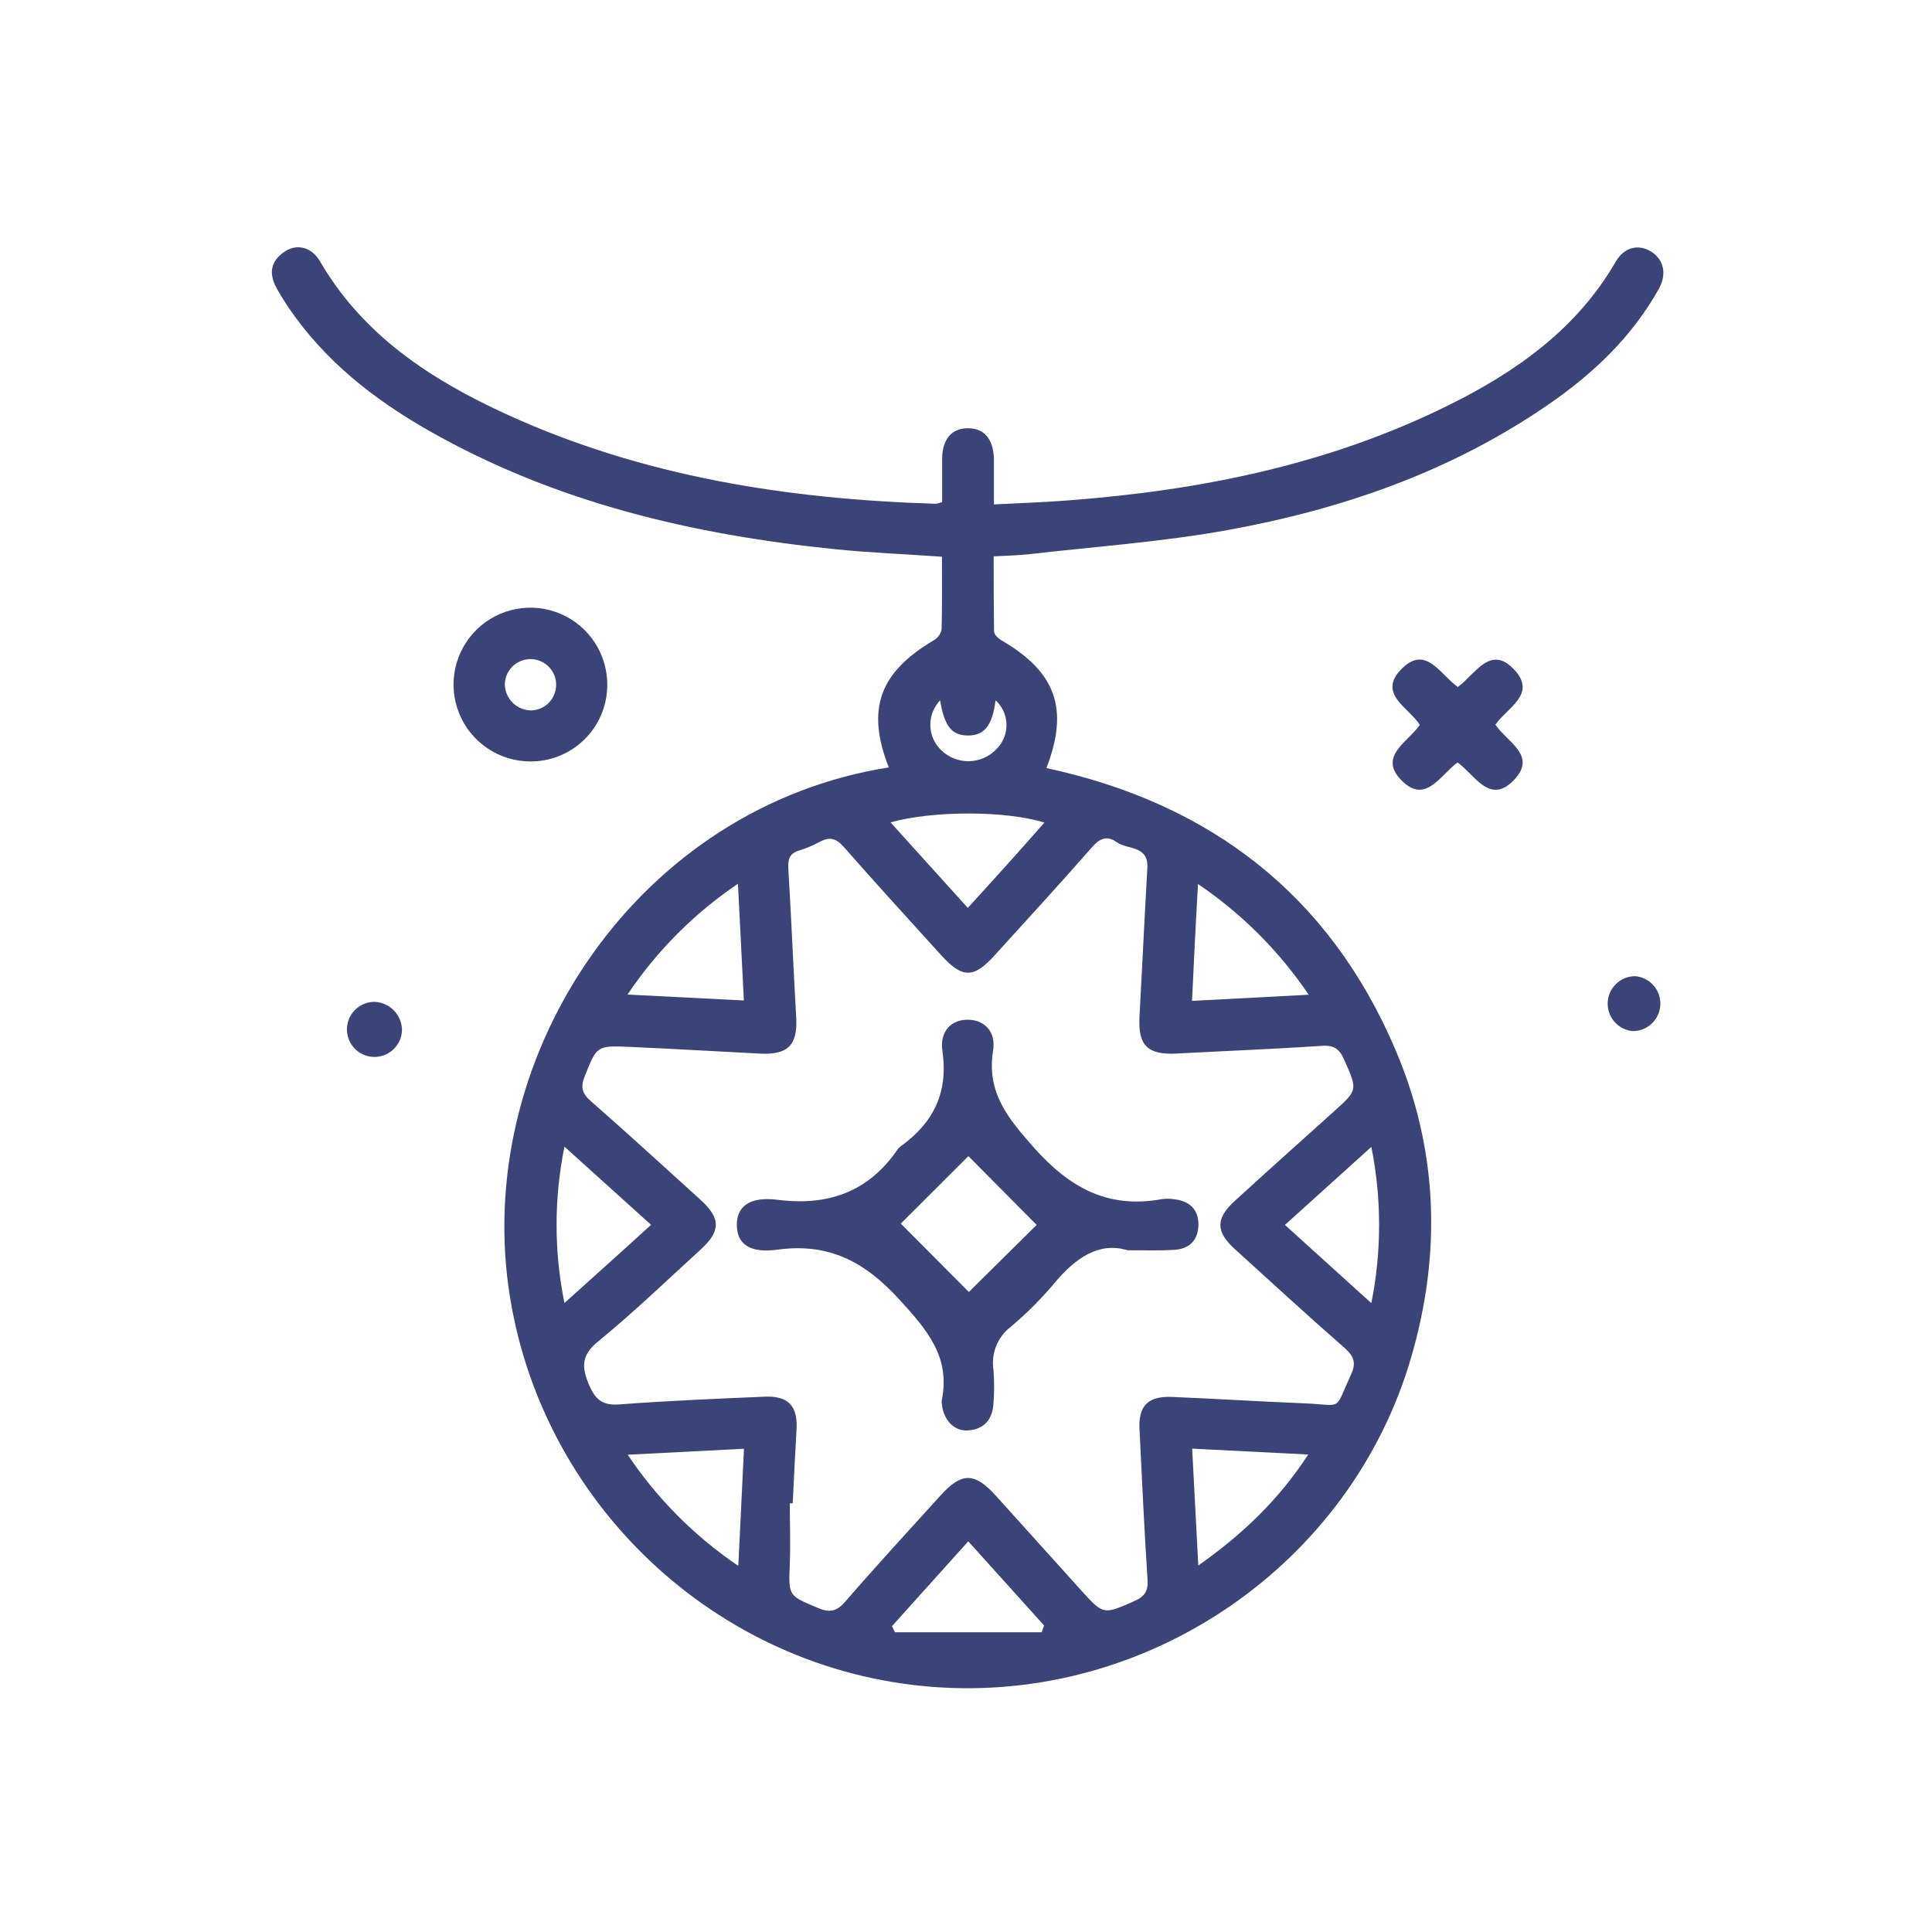 <?xml version="1.0" encoding="UTF-8"?> <svg xmlns="http://www.w3.org/2000/svg" width="80" height="80" viewBox="0 0 80 80" fill="none"> <path d="M36.802 31.777C35.857 29.36 36.415 27.837 38.677 26.506C38.758 26.458 38.827 26.393 38.881 26.317C38.935 26.24 38.972 26.152 38.99 26.06C39.017 25.077 39.005 24.092 39.005 23.052C37.505 22.948 36.059 22.89 34.63 22.746C28.688 22.148 22.963 20.806 17.715 17.808C15.461 16.521 13.448 14.935 11.965 12.76C11.775 12.481 11.598 12.192 11.436 11.896C11.113 11.3 11.227 10.785 11.796 10.412C12.302 10.081 12.909 10.229 13.255 10.829C15.042 13.896 17.85 15.723 20.963 17.15C26.607 19.735 32.607 20.673 38.757 20.86C38.843 20.845 38.928 20.822 39.011 20.792C39.011 20.21 39.011 19.596 39.011 18.983C39.029 18.165 39.411 17.733 40.082 17.733C40.752 17.733 41.123 18.169 41.157 18.983C41.157 19.296 41.157 19.608 41.157 19.919V20.887C42.236 20.831 43.265 20.798 44.282 20.717C49.734 20.3 55.032 19.233 59.971 16.785C62.779 15.396 65.288 13.631 66.907 10.831C67.254 10.229 67.855 10.098 68.365 10.415C68.875 10.731 69.046 11.323 68.684 11.971C67.579 13.942 65.988 15.458 64.15 16.727C60.125 19.51 55.609 21.083 50.838 21.948C48.13 22.44 45.382 22.629 42.65 22.944C42.188 22.998 41.719 23.004 41.146 23.038C41.146 24.079 41.146 25.121 41.161 26.146C41.161 26.273 41.336 26.438 41.469 26.515C43.721 27.825 44.277 29.348 43.33 31.804C50.107 33.263 55.048 37.046 57.784 43.471C59.548 47.608 59.694 51.894 58.432 56.21C55.932 64.796 47.534 70.552 38.584 69.848C29.634 69.144 22.305 62.2 21.059 53.321C19.688 43.498 26.502 33.402 36.802 31.777ZM32.825 62.248H32.705C32.705 63.081 32.734 63.915 32.705 64.748C32.648 66.088 32.638 66.067 33.861 66.577C34.334 66.785 34.634 66.74 34.994 66.327C36.288 64.833 37.625 63.381 38.952 61.917C39.823 60.954 40.361 60.962 41.244 61.944L44.742 65.823C45.694 66.881 45.686 66.865 46.988 66.29C47.404 66.102 47.548 65.873 47.517 65.408C47.382 63.325 47.286 61.256 47.184 59.179C47.136 58.208 47.536 57.802 48.538 57.844C50.355 57.919 52.171 58.035 53.988 58.108C55.654 58.173 55.221 58.479 55.946 56.91C56.175 56.413 56.046 56.14 55.657 55.798C54.132 54.465 52.638 53.09 51.138 51.729C50.332 50.998 50.332 50.45 51.138 49.719C52.505 48.469 53.877 47.246 55.248 46.01C56.23 45.127 56.211 45.133 55.665 43.892C55.473 43.446 55.248 43.267 54.734 43.308C52.738 43.438 50.738 43.517 48.74 43.625C47.515 43.69 47.119 43.294 47.184 42.1C47.296 40.05 47.392 37.998 47.509 35.95C47.567 34.992 46.69 35.194 46.242 34.873C45.825 34.575 45.519 34.729 45.2 35.102C43.88 36.606 42.527 38.081 41.182 39.562C40.311 40.523 39.846 40.517 38.959 39.538C37.615 38.054 36.263 36.581 34.944 35.075C34.63 34.719 34.361 34.635 33.952 34.854C33.679 35.004 33.392 35.125 33.094 35.217C32.677 35.34 32.621 35.592 32.644 35.983C32.767 38.031 32.852 40.083 32.969 42.133C33.032 43.281 32.627 43.688 31.457 43.627C29.665 43.535 27.875 43.429 26.086 43.35C24.694 43.288 24.715 43.31 24.211 44.571C24.021 45.035 24.119 45.302 24.484 45.612C26.009 46.95 27.507 48.321 29.007 49.681C29.852 50.45 29.85 50.979 29.007 51.746C27.605 53.025 26.236 54.346 24.769 55.544C24.05 56.131 24.082 56.621 24.404 57.373C24.675 57.998 24.992 58.206 25.677 58.152C27.671 58 29.671 57.919 31.669 57.833C32.623 57.794 33.023 58.204 32.986 59.133C32.929 60.165 32.871 61.206 32.825 62.248ZM36.875 34.052L40.075 37.594C40.654 36.956 41.177 36.385 41.694 35.81C42.211 35.235 42.713 34.665 43.246 34.062C41.679 33.567 38.638 33.556 36.871 34.054L36.875 34.052ZM26.961 50.719L23.373 47.481C22.938 49.617 22.938 51.819 23.373 53.954C24.6 52.846 25.742 51.831 26.957 50.719H26.961ZM56.784 53.96C57.213 51.825 57.213 49.625 56.784 47.49L53.207 50.721L56.784 53.96ZM49.365 41.444L54.19 41.19C52.969 39.383 51.413 37.827 49.607 36.606C49.509 38.29 49.436 39.817 49.359 41.444H49.365ZM49.365 59.985C49.45 61.633 49.532 63.16 49.619 64.825C51.471 63.519 52.952 62.094 54.171 60.229L49.365 59.985ZM25.99 41.183L30.802 41.427C30.719 39.79 30.642 38.258 30.557 36.594C28.747 37.817 27.192 39.379 25.975 41.194L25.99 41.183ZM30.573 64.815C30.654 63.11 30.73 61.579 30.807 59.99L25.992 60.237C27.202 62.045 28.75 63.603 30.55 64.825L30.573 64.815ZM43.136 67.588L43.234 67.308L40.094 63.823L36.936 67.335L37.057 67.588H43.136ZM38.95 28.977C38.811 29.116 38.702 29.281 38.628 29.463C38.555 29.645 38.519 29.84 38.523 30.037C38.526 30.233 38.57 30.426 38.65 30.606C38.73 30.785 38.846 30.946 38.99 31.079C39.145 31.226 39.328 31.341 39.527 31.416C39.727 31.491 39.94 31.526 40.153 31.519C40.367 31.511 40.576 31.461 40.77 31.371C40.964 31.281 41.138 31.154 41.282 30.996C41.412 30.862 41.514 30.704 41.582 30.53C41.649 30.357 41.682 30.171 41.676 29.985C41.671 29.799 41.629 29.615 41.551 29.446C41.474 29.276 41.363 29.124 41.225 28.998C41.092 30.04 40.763 30.456 40.086 30.456C39.409 30.456 39.1 30.069 38.927 28.988L38.95 28.977Z" fill="#3A4478"></path> <path d="M21.943 31.529C21.312 31.525 20.696 31.334 20.174 30.979C19.652 30.625 19.247 30.123 19.011 29.537C18.774 28.952 18.718 28.309 18.847 27.692C18.977 27.074 19.288 26.509 19.739 26.068C20.191 25.627 20.764 25.33 21.384 25.215C22.005 25.101 22.646 25.173 23.226 25.424C23.805 25.674 24.297 26.091 24.639 26.622C24.981 27.153 25.157 27.773 25.145 28.404C25.134 29.243 24.791 30.043 24.191 30.629C23.59 31.215 22.782 31.539 21.943 31.529ZM21.993 29.417C22.202 29.411 22.404 29.345 22.575 29.226C22.746 29.106 22.878 28.939 22.954 28.745C23.031 28.551 23.049 28.339 23.006 28.135C22.963 27.931 22.861 27.745 22.712 27.598C22.564 27.452 22.376 27.352 22.171 27.312C21.967 27.272 21.755 27.293 21.562 27.372C21.369 27.451 21.204 27.585 21.087 27.758C20.97 27.93 20.906 28.133 20.904 28.342C20.91 28.627 21.027 28.899 21.23 29.1C21.433 29.3 21.706 29.414 21.991 29.417H21.993Z" fill="#3A4478"></path> <path d="M61.923 30.006C62.383 30.717 63.681 31.283 62.679 32.31C61.677 33.337 61.077 32.085 60.354 31.573C59.644 32.077 59.038 33.325 58.04 32.321C57.042 31.317 58.309 30.725 58.79 30.017C58.344 29.294 57.019 28.738 58.029 27.706C59.04 26.675 59.633 27.933 60.365 28.446C61.084 27.929 61.719 26.646 62.723 27.752C63.636 28.758 62.394 29.31 61.923 30.006Z" fill="#3A4478"></path> <path d="M16.645 42.629C16.645 42.855 16.577 43.075 16.451 43.262C16.325 43.449 16.146 43.594 15.938 43.68C15.729 43.765 15.5 43.787 15.279 43.742C15.058 43.697 14.855 43.587 14.696 43.427C14.538 43.267 14.43 43.063 14.387 42.842C14.344 42.62 14.368 42.391 14.455 42.184C14.543 41.976 14.69 41.798 14.878 41.674C15.066 41.55 15.287 41.484 15.512 41.485C15.811 41.497 16.093 41.622 16.304 41.834C16.514 42.047 16.636 42.331 16.645 42.629Z" fill="#3A4478"></path> <path d="M67.71 40.421C68.003 40.446 68.275 40.583 68.469 40.804C68.663 41.025 68.764 41.312 68.752 41.605C68.739 41.899 68.613 42.176 68.401 42.379C68.189 42.583 67.906 42.696 67.612 42.696C67.32 42.671 67.048 42.533 66.854 42.313C66.66 42.092 66.559 41.805 66.571 41.511C66.584 41.218 66.71 40.94 66.922 40.737C67.134 40.534 67.417 40.421 67.71 40.421Z" fill="#3A4478"></path> <path d="M46.687 51.771C45.517 51.41 44.535 52.083 43.664 53.129C43.112 53.786 42.504 54.394 41.846 54.946C41.581 55.15 41.375 55.422 41.251 55.733C41.126 56.043 41.087 56.382 41.137 56.712C41.173 57.179 41.173 57.648 41.137 58.115C41.1 58.775 40.752 59.188 40.075 59.231C39.498 59.267 39.06 58.79 39 58.125C38.992 58.074 38.992 58.022 39 57.971C39.356 56.179 38.387 55.067 37.246 53.817C35.815 52.25 34.329 51.454 32.192 51.746C31.021 51.906 30.525 51.49 30.512 50.754C30.489 49.985 31.01 49.529 32.202 49.681C34.285 49.946 35.952 49.356 37.154 47.615C37.199 47.551 37.255 47.495 37.319 47.45C38.66 46.477 39.273 45.225 39.023 43.523C38.9 42.69 39.408 42.206 40.102 42.225C40.758 42.242 41.248 42.706 41.121 43.504C40.844 45.25 41.746 46.312 42.823 47.533C44.298 49.185 45.877 50.054 48.081 49.658C48.261 49.631 48.445 49.631 48.625 49.658C49.25 49.733 49.637 50.075 49.623 50.729C49.608 51.383 49.227 51.729 48.581 51.756C48.033 51.79 47.494 51.771 46.687 51.771ZM40.1 47.873L37.3 50.667L40.117 53.498L42.925 50.721L40.1 47.873Z" fill="#3A4478"></path> </svg> 